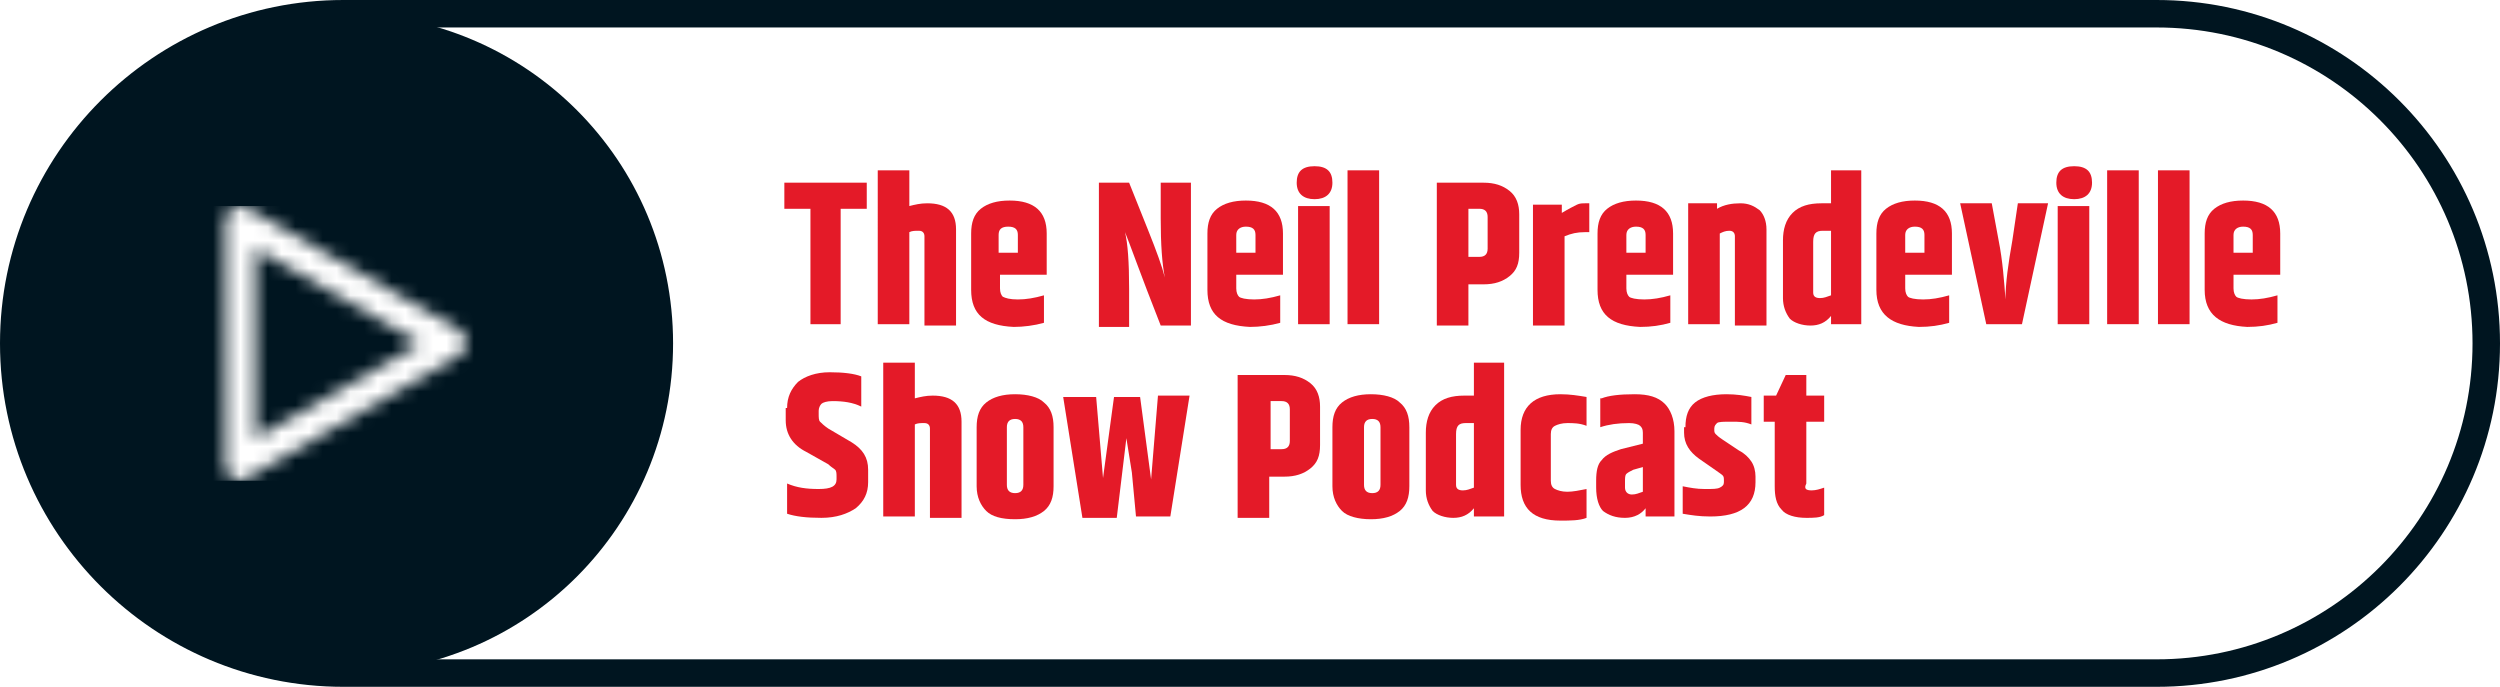<?xml version="1.0" encoding="utf-8"?>
<!-- Generator: Adobe Illustrator 27.9.0, SVG Export Plug-In . SVG Version: 6.00 Build 0)  -->
<svg version="1.1" id="Layer_1" xmlns="http://www.w3.org/2000/svg" xmlns:xlink="http://www.w3.org/1999/xlink" x="0px" y="0px"
	 viewBox="0 0 182 50" style="enable-background:new 0 0 182 50;" xml:space="preserve">
<style type="text/css">
	.st0{fill-rule:evenodd;clip-rule:evenodd;fill:#FFFFFF;}
	.st1{fill:#001520;}
	.st2{fill-rule:evenodd;clip-rule:evenodd;fill:#001520;}
	.st3{fill-rule:evenodd;clip-rule:evenodd;fill:#FFFFFF;filter:url(#Adobe_OpacityMaskFilter);}
	.st4{mask:url(#a_00000134941191573622598740000014587964847047015592_);}
	.st5{fill:#FFFFFF;}
	.st6{opacity:0.94;}
	.st7{fill:#E20C1B;}
</style>
<g>
	<g>
		<g>
			<path class="st0" d="M25,49C11.7,49,1,38.3,1,25S11.7,1,25,1h132c13.3,0,24,10.7,24,24s-10.7,24-24,24H25z"/>
			<path class="st1" d="M157,2c12.7,0,23,10.3,23,23s-10.3,23-23,23H25C12.3,48,2,37.7,2,25S12.3,2,25,2H157 M157,0H25
				C11.2,0,0,11.2,0,25l0,0c0,13.8,11.2,25,25,25h132c13.8,0,25-11.2,25-25l0,0C182,11.2,170.8,0,157,0z"/>
		</g>
		<path class="st2" d="M25,1L25,1c13.3,0,24,10.7,24,24l0,0c0,13.3-10.7,24-24,24l0,0C11.7,49,1,38.3,1,25l0,0C1,11.7,11.7,1,25,1z"
			/>
		<defs>
			<filter id="Adobe_OpacityMaskFilter" filterUnits="userSpaceOnUse" x="15" y="15" width="20" height="20">
				<feColorMatrix  type="matrix" values="1 0 0 0 0  0 1 0 0 0  0 0 1 0 0  0 0 0 1 0"/>
			</filter>
		</defs>
		
			<mask maskUnits="userSpaceOnUse" x="15" y="15" width="20" height="20" id="a_00000134941191573622598740000014587964847047015592_">
			<path class="st3" d="M18.6,18.1v13.8l12-6.9L18.6,18.1z M17.5,35c-0.6,0-1.1-0.5-1.1-1.1V16.1c0-0.6,0.5-1.1,1.1-1.1
				c0.2,0,0.4,0.1,0.6,0.2L33.4,24c0.5,0.3,0.7,1,0.4,1.5c-0.1,0.2-0.2,0.3-0.4,0.4L18,34.8C17.9,34.9,17.7,35,17.5,35z"/>
		</mask>
		<g class="st4">
			<rect x="15" y="15" class="st5" width="20" height="20"/>
		</g>
	</g>
</g>
<g class="st6">
	<path class="st7" d="M63.1,13.3v1.9h-1.9v8.4H59v-8.4h-1.9v-1.9H63.1z"/>
	<path class="st7" d="M63.9,12.4h2.3V15c0.4-0.1,0.8-0.2,1.3-0.2c1.4,0,2.1,0.6,2.1,1.9v7h-2.3v-6.5c0-0.2-0.1-0.4-0.4-0.4
		s-0.5,0-0.7,0.1v6.7h-2.3V12.4z"/>
	<path class="st7" d="M70.7,21.1v-4.1c0-0.8,0.2-1.4,0.7-1.8c0.5-0.4,1.2-0.6,2.1-0.6c1.8,0,2.7,0.8,2.7,2.4v3h-3.4V21
		c0,0.3,0.1,0.5,0.2,0.6c0.2,0.1,0.5,0.2,1.1,0.2s1.2-0.1,1.9-0.3v2c-0.7,0.2-1.5,0.3-2.2,0.3C71.7,23.7,70.7,22.9,70.7,21.1z
		 M72.8,18.4h1.3v-1.3c0-0.4-0.2-0.6-0.7-0.6s-0.7,0.2-0.7,0.6V18.4z"/>
	<path class="st7" d="M84.5,13.3h2.2v10.4h-2.2c-1.5-3.8-2.3-6.1-2.6-6.8c0.2,0.8,0.3,2.2,0.3,4.1v2.8h-2.2V13.3h2.2l1.4,3.5
		c0.6,1.5,1,2.6,1.2,3.4c-0.2-1-0.3-2.4-0.3-4.3V13.3z"/>
	<path class="st7" d="M87.9,21.1v-4.1c0-0.8,0.2-1.4,0.7-1.8c0.5-0.4,1.2-0.6,2.1-0.6c1.8,0,2.7,0.8,2.7,2.4v3h-3.4V21
		c0,0.3,0.1,0.5,0.2,0.6s0.5,0.2,1.1,0.2c0.6,0,1.2-0.1,1.9-0.3v2c-0.7,0.2-1.5,0.3-2.2,0.3C88.9,23.7,87.9,22.9,87.9,21.1z
		 M90.1,18.4h1.3v-1.3c0-0.4-0.2-0.6-0.7-0.6c-0.4,0-0.7,0.2-0.7,0.6V18.4z"/>
	<path class="st7" d="M95.7,14.5c-0.8,0-1.3-0.4-1.3-1.2s0.4-1.2,1.3-1.2s1.3,0.4,1.3,1.2S96.5,14.5,95.7,14.5z M94.5,15h2.3v8.6
		h-2.3V15z"/>
	<path class="st7" d="M98.1,12.4h2.3v11.2h-2.3V12.4z"/>
	<path class="st7" d="M104.6,13.3h3.4c0.8,0,1.4,0.2,1.9,0.6c0.5,0.4,0.7,1,0.7,1.7v2.8c0,0.8-0.2,1.3-0.7,1.7s-1.1,0.6-1.9,0.6
		h-1.1v3h-2.3V13.3z M108.3,15.8c0-0.4-0.2-0.6-0.6-0.6h-0.8v3.5h0.8c0.4,0,0.6-0.2,0.6-0.6V15.8z"/>
	<path class="st7" d="M115.4,14.8h0.3v2.1h-0.3c-0.6,0-1,0.1-1.5,0.3v6.5h-2.3v-8.8h2.1v0.6c0.5-0.3,0.9-0.5,1.1-0.6
		C115,14.8,115.2,14.8,115.4,14.8z"/>
	<path class="st7" d="M116.3,21.1v-4.1c0-0.8,0.2-1.4,0.7-1.8c0.5-0.4,1.2-0.6,2.1-0.6c1.8,0,2.7,0.8,2.7,2.4v3h-3.4V21
		c0,0.3,0.1,0.5,0.2,0.6s0.5,0.2,1.1,0.2c0.6,0,1.2-0.1,1.9-0.3v2c-0.7,0.2-1.4,0.3-2.2,0.3C117.3,23.7,116.3,22.9,116.3,21.1z
		 M118.5,18.4h1.3v-1.3c0-0.4-0.2-0.6-0.7-0.6c-0.4,0-0.7,0.2-0.7,0.6V18.4z"/>
	<path class="st7" d="M125,15.2c0.5-0.3,1.1-0.4,1.7-0.4s1,0.2,1.4,0.5c0.3,0.3,0.5,0.8,0.5,1.4v7h-2.3v-6.5c0-0.2-0.1-0.4-0.4-0.4
		c-0.3,0-0.5,0.1-0.7,0.2v6.6h-2.3v-8.8h2.1V15.2z"/>
	<path class="st7" d="M133.2,12.4h2.3v11.2h-2.2V23c-0.4,0.5-0.9,0.7-1.5,0.7s-1.2-0.2-1.5-0.5c-0.3-0.4-0.5-0.9-0.5-1.5v-4.2
		c0-0.8,0.2-1.5,0.7-2c0.5-0.5,1.2-0.7,2.1-0.7h0.7V12.4z M133.2,16.8h-0.5c-0.5,0-0.7,0.2-0.7,0.8v3.7c0,0.3,0.2,0.4,0.5,0.4
		s0.5-0.1,0.8-0.2V16.8z"/>
	<path class="st7" d="M136.6,21.1v-4.1c0-0.8,0.2-1.4,0.7-1.8c0.5-0.4,1.2-0.6,2.1-0.6c1.8,0,2.7,0.8,2.7,2.4v3h-3.4V21
		c0,0.3,0.1,0.5,0.2,0.6s0.5,0.2,1.1,0.2c0.6,0,1.2-0.1,1.9-0.3v2c-0.7,0.2-1.4,0.3-2.2,0.3C137.7,23.7,136.6,22.9,136.6,21.1z
		 M138.8,18.4h1.3v-1.3c0-0.4-0.2-0.6-0.7-0.6c-0.4,0-0.7,0.2-0.7,0.6V18.4z"/>
	<path class="st7" d="M146.9,14.8h2.2l-1.9,8.8h-2.6l-1.9-8.8h2.3l0.5,2.7c0.3,1.5,0.4,3,0.5,4.3c0-1.2,0.2-2.6,0.5-4.3L146.9,14.8z
		"/>
	<path class="st7" d="M151,14.5c-0.8,0-1.3-0.4-1.3-1.2s0.4-1.2,1.3-1.2s1.3,0.4,1.3,1.2S151.8,14.5,151,14.5z M149.8,15h2.3v8.6
		h-2.3V15z"/>
	<path class="st7" d="M153.4,12.4h2.3v11.2h-2.3V12.4z"/>
	<path class="st7" d="M157.1,12.4h2.3v11.2h-2.3V12.4z"/>
	<path class="st7" d="M160.5,21.1v-4.1c0-0.8,0.2-1.4,0.7-1.8c0.5-0.4,1.2-0.6,2.1-0.6c1.8,0,2.7,0.8,2.7,2.4v3h-3.4V21
		c0,0.3,0.1,0.5,0.2,0.6s0.5,0.2,1.1,0.2c0.6,0,1.2-0.1,1.9-0.3v2c-0.7,0.2-1.4,0.3-2.2,0.3C161.6,23.7,160.5,22.9,160.5,21.1z
		 M162.7,18.4h1.3v-1.3c0-0.4-0.2-0.6-0.7-0.6c-0.4,0-0.7,0.2-0.7,0.6V18.4z"/>
	<path class="st7" d="M57.3,29.7c0-0.8,0.3-1.4,0.8-1.9c0.5-0.4,1.3-0.7,2.3-0.7s1.8,0.1,2.3,0.3v2.2c-0.6-0.3-1.3-0.4-2.1-0.4
		c-0.4,0-0.7,0.1-0.8,0.2s-0.2,0.3-0.2,0.5v0.2c0,0.3,0,0.5,0.1,0.6s0.3,0.3,0.6,0.5l1.7,1c0.8,0.5,1.2,1.1,1.2,2v0.9
		c0,0.8-0.3,1.4-0.9,1.9c-0.6,0.4-1.4,0.7-2.5,0.7c-1.1,0-1.9-0.1-2.5-0.3v-2.2c0.7,0.3,1.4,0.4,2.3,0.4c0.9,0,1.3-0.2,1.3-0.7v-0.2
		c0-0.2,0-0.4-0.1-0.5c-0.1-0.1-0.3-0.2-0.5-0.4l-1.6-0.9c-1-0.5-1.5-1.3-1.5-2.3V29.7z"/>
	<path class="st7" d="M64.3,26.4h2.3V29c0.4-0.1,0.8-0.2,1.3-0.2c1.4,0,2.1,0.6,2.1,1.9v7h-2.3v-6.5c0-0.2-0.1-0.4-0.4-0.4
		s-0.5,0-0.7,0.1v6.7h-2.3V26.4z"/>
	<path class="st7" d="M71.1,31.1c0-0.8,0.2-1.4,0.7-1.8s1.2-0.6,2.1-0.6c0.9,0,1.7,0.2,2.1,0.6c0.5,0.4,0.7,1,0.7,1.8v4.3
		c0,0.8-0.2,1.4-0.7,1.8c-0.5,0.4-1.2,0.6-2.1,0.6c-1,0-1.7-0.2-2.1-0.6s-0.7-1-0.7-1.8V31.1z M74.5,31.1c0-0.4-0.2-0.6-0.6-0.6
		s-0.6,0.2-0.6,0.6v4.2c0,0.4,0.2,0.6,0.6,0.6s0.6-0.2,0.6-0.6V31.1z"/>
	<path class="st7" d="M84.3,28.8h2.3l-1.4,8.8h-2.5l-0.3-3.2L82,31.9l-0.7,5.8h-2.5l-1.4-8.8h2.4l0.5,5.9l0.8-5.9H83l0.8,6
		L84.3,28.8z"/>
	<path class="st7" d="M90.1,27.3h3.4c0.8,0,1.4,0.2,1.9,0.6c0.5,0.4,0.7,1,0.7,1.7v2.8c0,0.8-0.2,1.3-0.7,1.7s-1.1,0.6-1.9,0.6h-1.1
		v3h-2.3V27.3z M93.9,29.8c0-0.4-0.2-0.6-0.6-0.6h-0.8v3.5h0.8c0.4,0,0.6-0.2,0.6-0.6V29.8z"/>
	<path class="st7" d="M97,31.1c0-0.8,0.2-1.4,0.7-1.8s1.2-0.6,2.1-0.6s1.7,0.2,2.1,0.6c0.5,0.4,0.7,1,0.7,1.8v4.3
		c0,0.8-0.2,1.4-0.7,1.8c-0.5,0.4-1.2,0.6-2.1,0.6s-1.7-0.2-2.1-0.6s-0.7-1-0.7-1.8V31.1z M100.5,31.1c0-0.4-0.2-0.6-0.6-0.6
		s-0.6,0.2-0.6,0.6v4.2c0,0.4,0.2,0.6,0.6,0.6s0.6-0.2,0.6-0.6V31.1z"/>
	<path class="st7" d="M107.2,26.4h2.3v11.2h-2.2V37c-0.4,0.5-0.9,0.7-1.5,0.7s-1.2-0.2-1.5-0.5c-0.3-0.4-0.5-0.9-0.5-1.5v-4.2
		c0-0.8,0.2-1.5,0.7-2c0.5-0.5,1.2-0.7,2.1-0.7h0.7V26.4z M107.2,30.8h-0.5c-0.5,0-0.7,0.2-0.7,0.8v3.7c0,0.3,0.2,0.4,0.5,0.4
		s0.5-0.1,0.8-0.2V30.8z"/>
	<path class="st7" d="M110.7,31.3c0-1.7,1-2.6,2.9-2.6c0.7,0,1.3,0.1,1.9,0.2V31c-0.5-0.2-1-0.2-1.4-0.2c-0.4,0-0.7,0.1-0.9,0.2
		c-0.2,0.1-0.3,0.3-0.3,0.6v3.4c0,0.3,0.1,0.5,0.3,0.6c0.2,0.1,0.5,0.2,0.9,0.2c0.4,0,0.9-0.1,1.4-0.2v2.1c-0.5,0.2-1.2,0.2-1.9,0.2
		c-2,0-2.9-0.9-2.9-2.6V31.3z"/>
	<path class="st7" d="M116.6,29c0.5-0.2,1.3-0.3,2.4-0.3c1,0,1.7,0.2,2.2,0.7c0.4,0.4,0.7,1.1,0.7,2v6.2h-2.1V37
		c-0.3,0.4-0.8,0.7-1.5,0.7s-1.2-0.2-1.6-0.5c-0.3-0.3-0.5-0.9-0.5-1.7V35c0-0.7,0.1-1.2,0.4-1.5c0.3-0.4,0.8-0.6,1.4-0.8l1.6-0.4
		v-0.8c0-0.3-0.1-0.4-0.2-0.5c-0.1-0.1-0.4-0.2-0.8-0.2c-0.8,0-1.5,0.1-2.1,0.3V29z M118.3,35.1v0.4c0,0.3,0.2,0.5,0.5,0.5
		c0.3,0,0.5-0.1,0.8-0.2V34l-0.7,0.2c-0.2,0.1-0.4,0.2-0.5,0.3C118.3,34.6,118.3,34.8,118.3,35.1z"/>
	<path class="st7" d="M122.7,31.1c0-0.8,0.2-1.4,0.7-1.8c0.5-0.4,1.3-0.6,2.3-0.6c0.7,0,1.3,0.1,1.8,0.2v2c-0.5-0.2-0.9-0.2-1.5-0.2
		c-0.5,0-0.9,0-1,0.1c-0.1,0.1-0.2,0.2-0.2,0.4v0.1c0,0.1,0,0.2,0.1,0.3c0.1,0.1,0.2,0.2,0.5,0.4l1.2,0.8c0.4,0.2,0.7,0.5,0.9,0.8
		c0.2,0.3,0.3,0.7,0.3,1.1v0.4c0,1.7-1.1,2.5-3.3,2.5c-0.8,0-1.4-0.1-2-0.2v-2c0.5,0.1,1,0.2,1.6,0.2c0.6,0,0.9,0,1.1-0.1
		c0.2-0.1,0.3-0.2,0.3-0.4V35c0-0.2,0-0.3-0.1-0.4c-0.1-0.1-0.7-0.5-1.7-1.2c-0.7-0.5-1.1-1.1-1.1-1.9V31.1z"/>
	<path class="st7" d="M131.9,35.7c0.3,0,0.6-0.1,0.9-0.2v2c-0.3,0.2-0.8,0.2-1.3,0.2c-0.8,0-1.5-0.2-1.8-0.6c-0.4-0.4-0.5-1-0.5-1.7
		v-4.7h-0.8v-1.9h0.9l0.7-1.5h1.5v1.5h1.3v1.9h-1.3v4.5C131.3,35.6,131.5,35.7,131.9,35.7z"/>
</g>
</svg>
